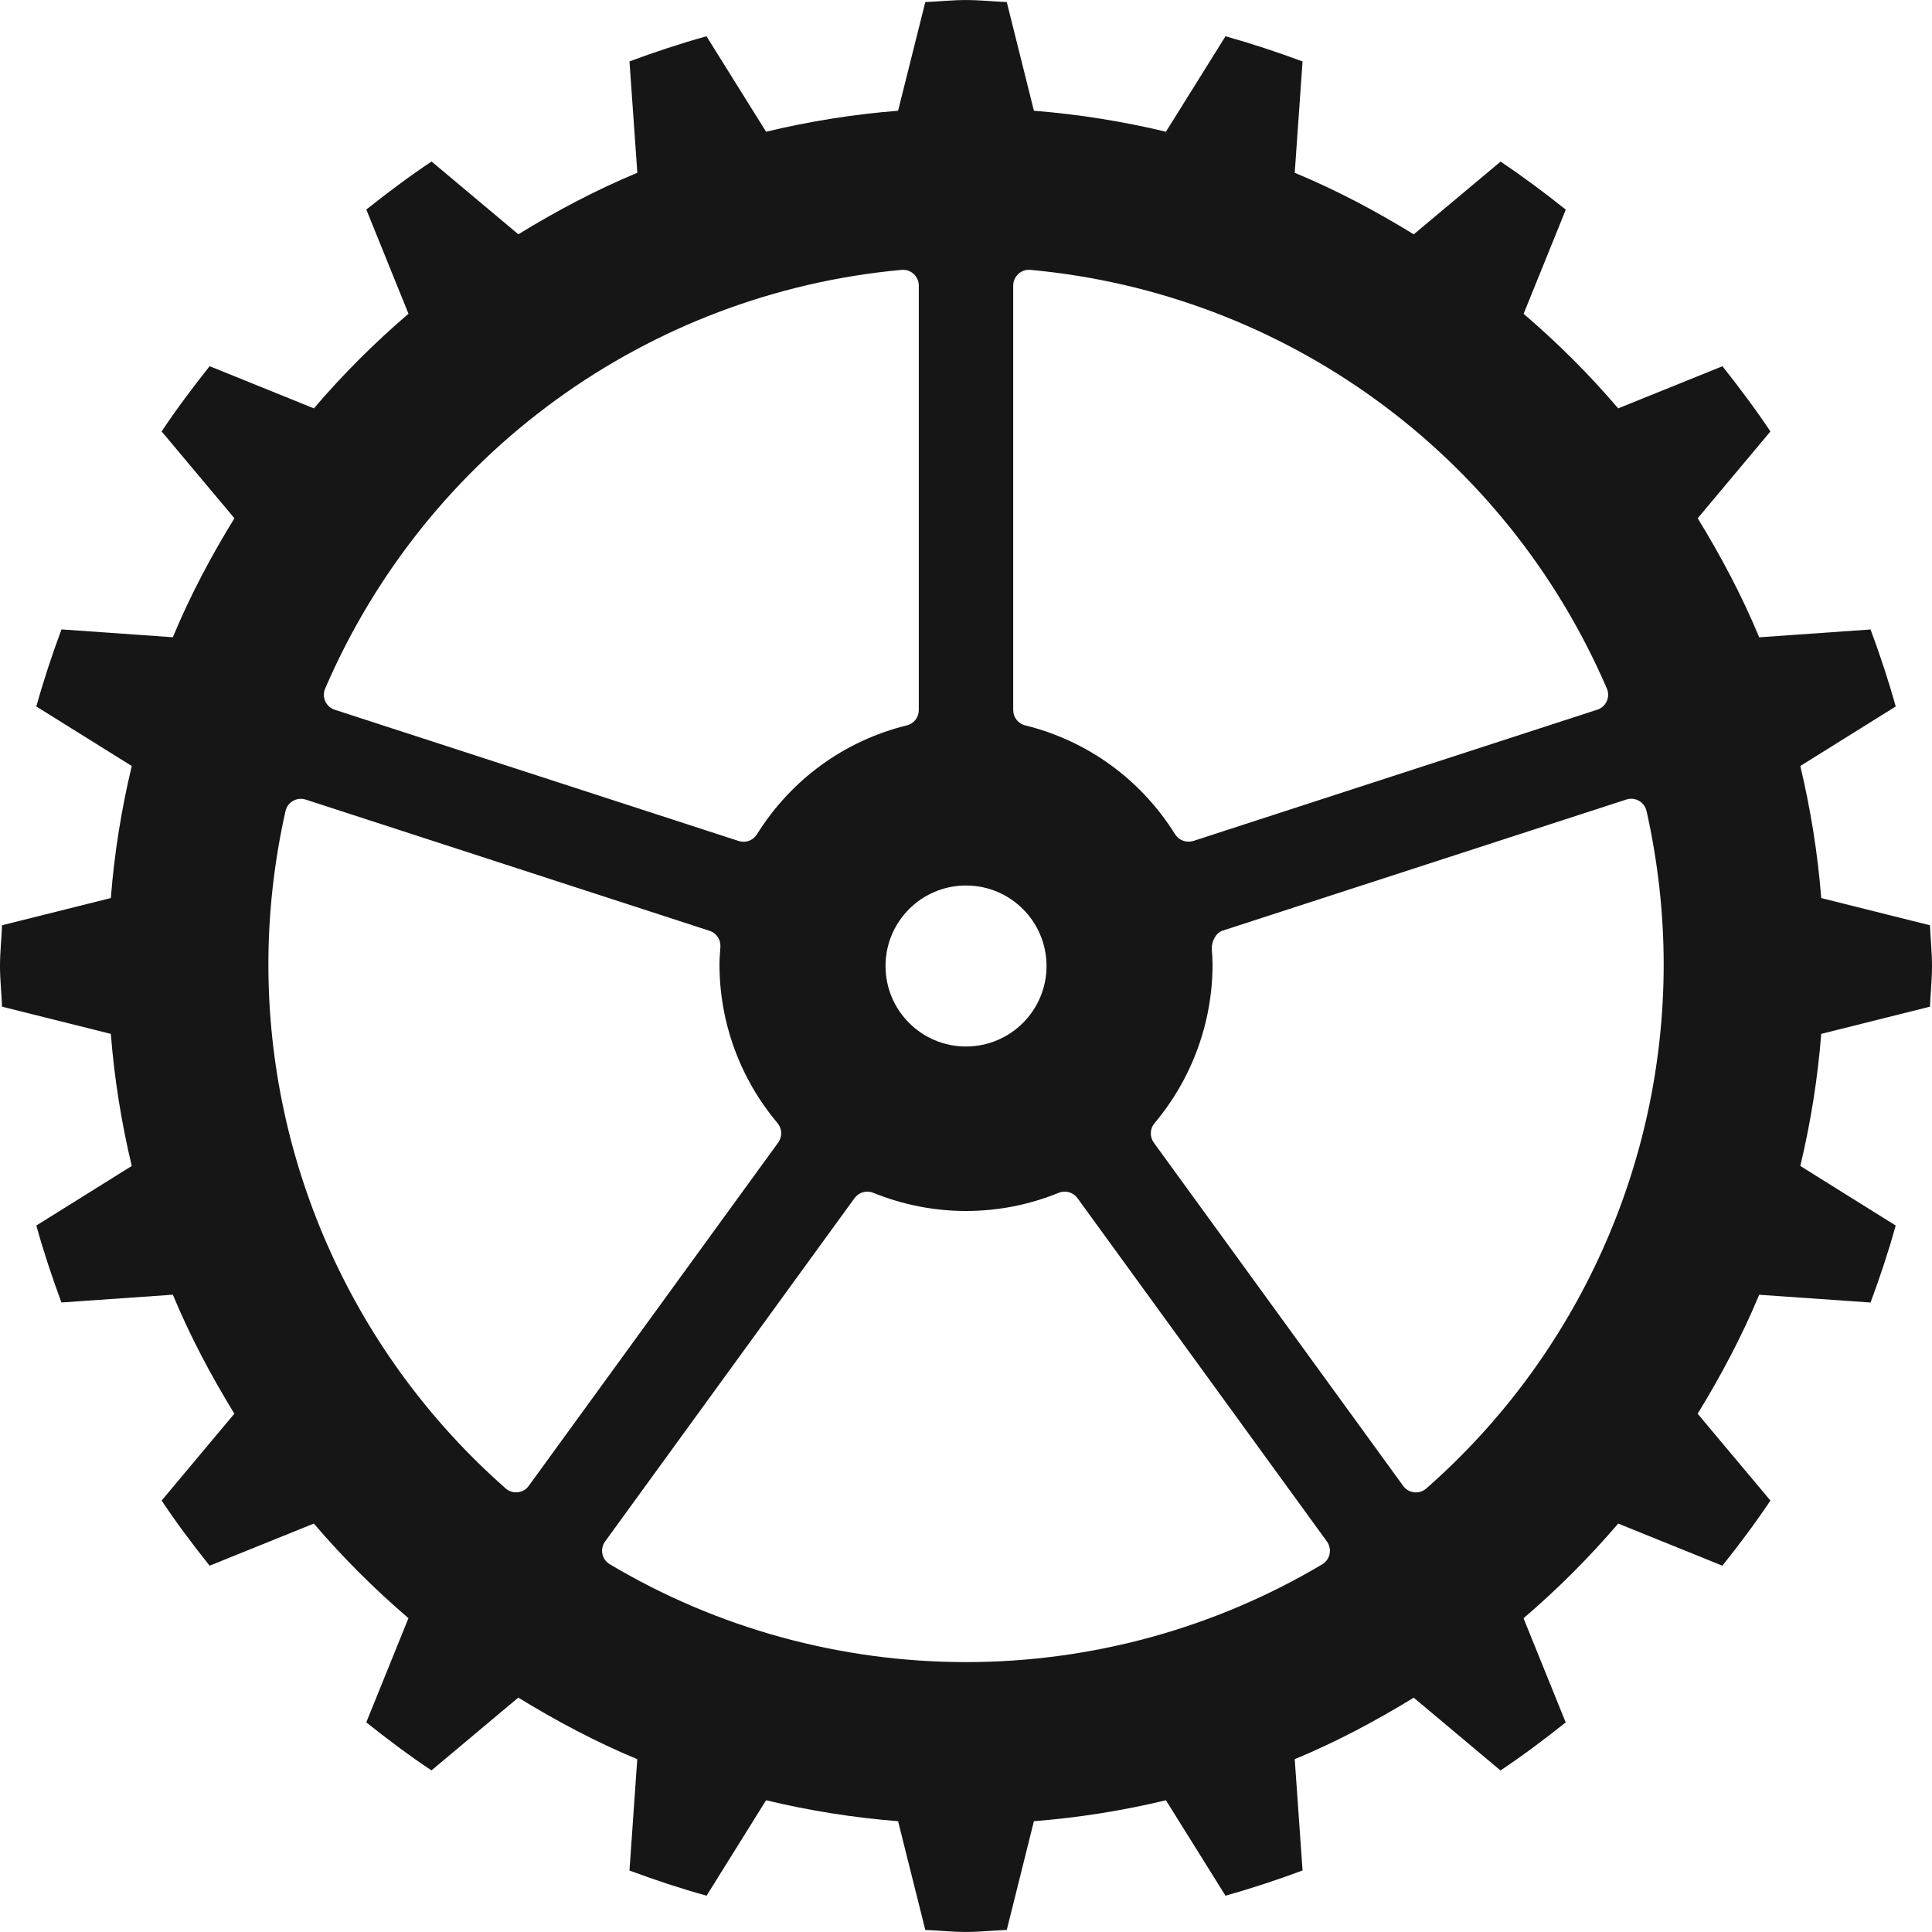 <?xml version="1.0" encoding="UTF-8"?>
<svg width="60px" height="60px" viewBox="0 0 60 60" version="1.1" xmlns="http://www.w3.org/2000/svg" xmlns:xlink="http://www.w3.org/1999/xlink">
    <!-- Generator: Sketch 48.1 (47250) - http://www.bohemiancoding.com/sketch -->
    <title>icon_mechanical</title>
    <desc>Created with Sketch.</desc>
    <defs></defs>
    <g id="(-3rd-)--support-/-knowledge" stroke="none" stroke-width="1" fill="none" fill-rule="evenodd" transform="translate(-480, -540)">
        <g id="section-copy" transform="translate(380, 410)" fill="#161616">
            <g id="3col" transform="translate(0, 90)">
                <g id="img-16:9">
                    <g id="icon-mechanical" transform="translate(100, 40)">
                        <path d="M44.295,46.226 C44.205,46.306 44.09,46.348 43.974,46.348 C43.955,46.348 43.937,46.346 43.919,46.345 C43.782,46.33 43.659,46.26 43.577,46.146 L35.832,35.485 C35.701,35.302 35.709,35.055 35.854,34.882 C37.016,33.503 37.657,31.752 37.657,29.952 C37.657,29.793 37.646,29.637 37.634,29.48 C37.619,29.257 37.752,28.972 37.966,28.903 L50.507,24.83 C50.555,24.813 50.607,24.805 50.657,24.805 C50.742,24.805 50.825,24.827 50.899,24.87 C51.019,24.938 51.104,25.053 51.135,25.187 C51.487,26.758 51.667,28.362 51.667,29.952 C51.667,36.178 48.98,42.11 44.295,46.226 Z M41.064,48.581 C37.724,50.568 33.899,51.618 30.001,51.618 C26.101,51.618 22.276,50.568 18.938,48.579 C18.819,48.509 18.736,48.393 18.708,48.259 C18.681,48.124 18.711,47.985 18.791,47.873 L26.539,37.208 C26.634,37.08 26.783,37.008 26.934,37.008 C26.998,37.008 27.059,37.02 27.119,37.043 C28.043,37.418 29.013,37.608 30.001,37.608 C30.989,37.608 31.959,37.418 32.881,37.043 C32.941,37.02 33.004,37.008 33.066,37.008 C33.217,37.008 33.366,37.08 33.461,37.208 L41.209,47.873 C41.289,47.986 41.319,48.126 41.292,48.259 C41.264,48.394 41.181,48.511 41.064,48.581 Z M16.081,46.343 C16.063,46.345 16.045,46.346 16.026,46.346 C15.908,46.346 15.793,46.305 15.705,46.225 C11.021,42.106 8.335,36.176 8.335,29.952 C8.335,28.363 8.513,26.762 8.866,25.19 C8.896,25.055 8.981,24.94 9.101,24.872 C9.175,24.83 9.26,24.807 9.343,24.807 C9.393,24.807 9.445,24.815 9.495,24.832 L22.036,28.907 C22.249,28.975 22.388,29.182 22.373,29.405 C22.356,29.637 22.344,29.795 22.344,29.952 C22.344,31.752 22.984,33.502 24.148,34.88 C24.291,35.053 24.299,35.302 24.168,35.483 L16.421,46.145 C16.341,46.258 16.216,46.33 16.081,46.343 Z M28.001,8.381 C28.016,8.379 28.031,8.379 28.046,8.379 C28.168,8.379 28.284,8.424 28.374,8.507 C28.476,8.601 28.534,8.731 28.534,8.867 L28.534,22.052 C28.534,22.279 28.381,22.474 28.163,22.527 C26.223,23.005 24.569,24.208 23.506,25.913 C23.414,26.058 23.256,26.142 23.091,26.142 C23.041,26.142 22.989,26.135 22.941,26.118 L10.396,22.042 C10.265,22 10.158,21.904 10.101,21.779 C10.045,21.654 10.045,21.51 10.098,21.384 C13.243,14.087 20.103,9.106 28.001,8.381 Z M30.001,27.5 C31.381,27.5 32.501,28.62 32.501,30 C32.501,31.38 31.381,32.5 30.001,32.5 C28.619,32.5 27.501,31.38 27.501,30 C27.501,28.62 28.619,27.5 30.001,27.5 Z M31.466,8.867 C31.466,8.731 31.524,8.601 31.626,8.507 C31.716,8.424 31.834,8.379 31.956,8.379 C31.969,8.379 31.984,8.379 31.999,8.381 C39.896,9.106 46.757,14.085 49.902,21.382 C49.957,21.509 49.955,21.652 49.899,21.777 C49.842,21.902 49.735,21.999 49.605,22.04 L37.059,26.117 C37.009,26.132 36.959,26.138 36.909,26.138 C36.744,26.138 36.586,26.055 36.494,25.91 C35.432,24.207 33.777,23.005 31.837,22.527 C31.621,22.474 31.466,22.279 31.466,22.052 L31.466,8.867 Z M59.937,31.263 C59.955,30.843 60,30.427 60,30 C60,29.573 59.955,29.157 59.937,28.735 L56.56,27.89 C56.45,26.488 56.228,25.122 55.91,23.789 L58.873,21.94 C58.647,21.127 58.383,20.332 58.092,19.549 L54.633,19.792 C54.098,18.5 53.447,17.275 52.724,16.095 L54.982,13.399 C54.515,12.7 54.012,12.029 53.492,11.374 L50.255,12.682 C49.354,11.629 48.372,10.647 47.317,9.746 L48.627,6.511 C47.972,5.987 47.3,5.486 46.602,5.019 L43.905,7.277 C42.727,6.554 41.501,5.902 40.209,5.366 L40.452,1.909 C39.667,1.617 38.872,1.354 38.059,1.126 L36.209,4.091 C34.877,3.771 33.511,3.551 32.109,3.439 L31.266,0.064 C30.842,0.046 30.427,0.001 29.999,0.001 C29.573,0.001 29.158,0.046 28.736,0.064 L27.891,3.439 C26.489,3.551 25.123,3.771 23.791,4.091 L21.941,1.126 C21.129,1.352 20.334,1.616 19.549,1.907 L19.793,5.366 C18.503,5.902 17.278,6.552 16.098,7.276 L13.403,5.016 C12.703,5.482 12.033,5.986 11.376,6.507 L12.686,9.744 C11.631,10.646 10.65,11.627 9.748,12.682 L6.51,11.372 C5.99,12.029 5.485,12.699 5.02,13.399 L7.28,16.095 C6.555,17.274 5.903,18.499 5.368,19.79 L1.91,19.547 C1.618,20.33 1.355,21.125 1.128,21.94 L4.092,23.789 C3.773,25.122 3.552,26.488 3.442,27.89 L0.063,28.735 C0.047,29.157 0,29.573 0,30 C0,30.427 0.047,30.843 0.063,31.263 L3.442,32.108 C3.552,33.51 3.773,34.877 4.092,36.21 L1.128,38.06 C1.353,38.871 1.618,39.666 1.908,40.45 L5.368,40.208 C5.903,41.498 6.555,42.723 7.278,43.903 L5.02,46.601 C5.485,47.301 5.988,47.97 6.51,48.624 L9.746,47.316 C10.648,48.369 11.63,49.351 12.685,50.254 L11.375,53.489 C12.031,54.011 12.7,54.516 13.4,54.981 L16.096,52.721 C17.276,53.444 18.501,54.098 19.791,54.633 L19.549,58.091 C20.334,58.383 21.129,58.646 21.943,58.873 L23.791,55.909 C25.124,56.228 26.489,56.449 27.891,56.559 L28.736,59.936 C29.158,59.953 29.573,59.999 29.999,59.999 C30.427,59.999 30.842,59.953 31.266,59.936 L32.109,56.559 C33.511,56.449 34.877,56.228 36.209,55.909 L38.059,58.873 C38.872,58.644 39.667,58.381 40.452,58.089 L40.209,54.633 C41.499,54.098 42.724,53.446 43.904,52.723 L46.599,54.983 C47.297,54.518 47.969,54.013 48.624,53.491 L47.315,50.256 C48.37,49.353 49.352,48.371 50.255,47.316 L53.49,48.624 C54.012,47.97 54.515,47.3 54.982,46.601 L52.722,43.905 C53.445,42.725 54.097,41.5 54.633,40.21 L58.092,40.451 C58.383,39.666 58.647,38.871 58.873,38.06 L55.91,36.21 C56.228,34.877 56.45,33.51 56.56,32.108 L59.937,31.263 Z" id="Fill"></path>
                    </g>
                </g>
            </g>
        </g>
    </g>
</svg>